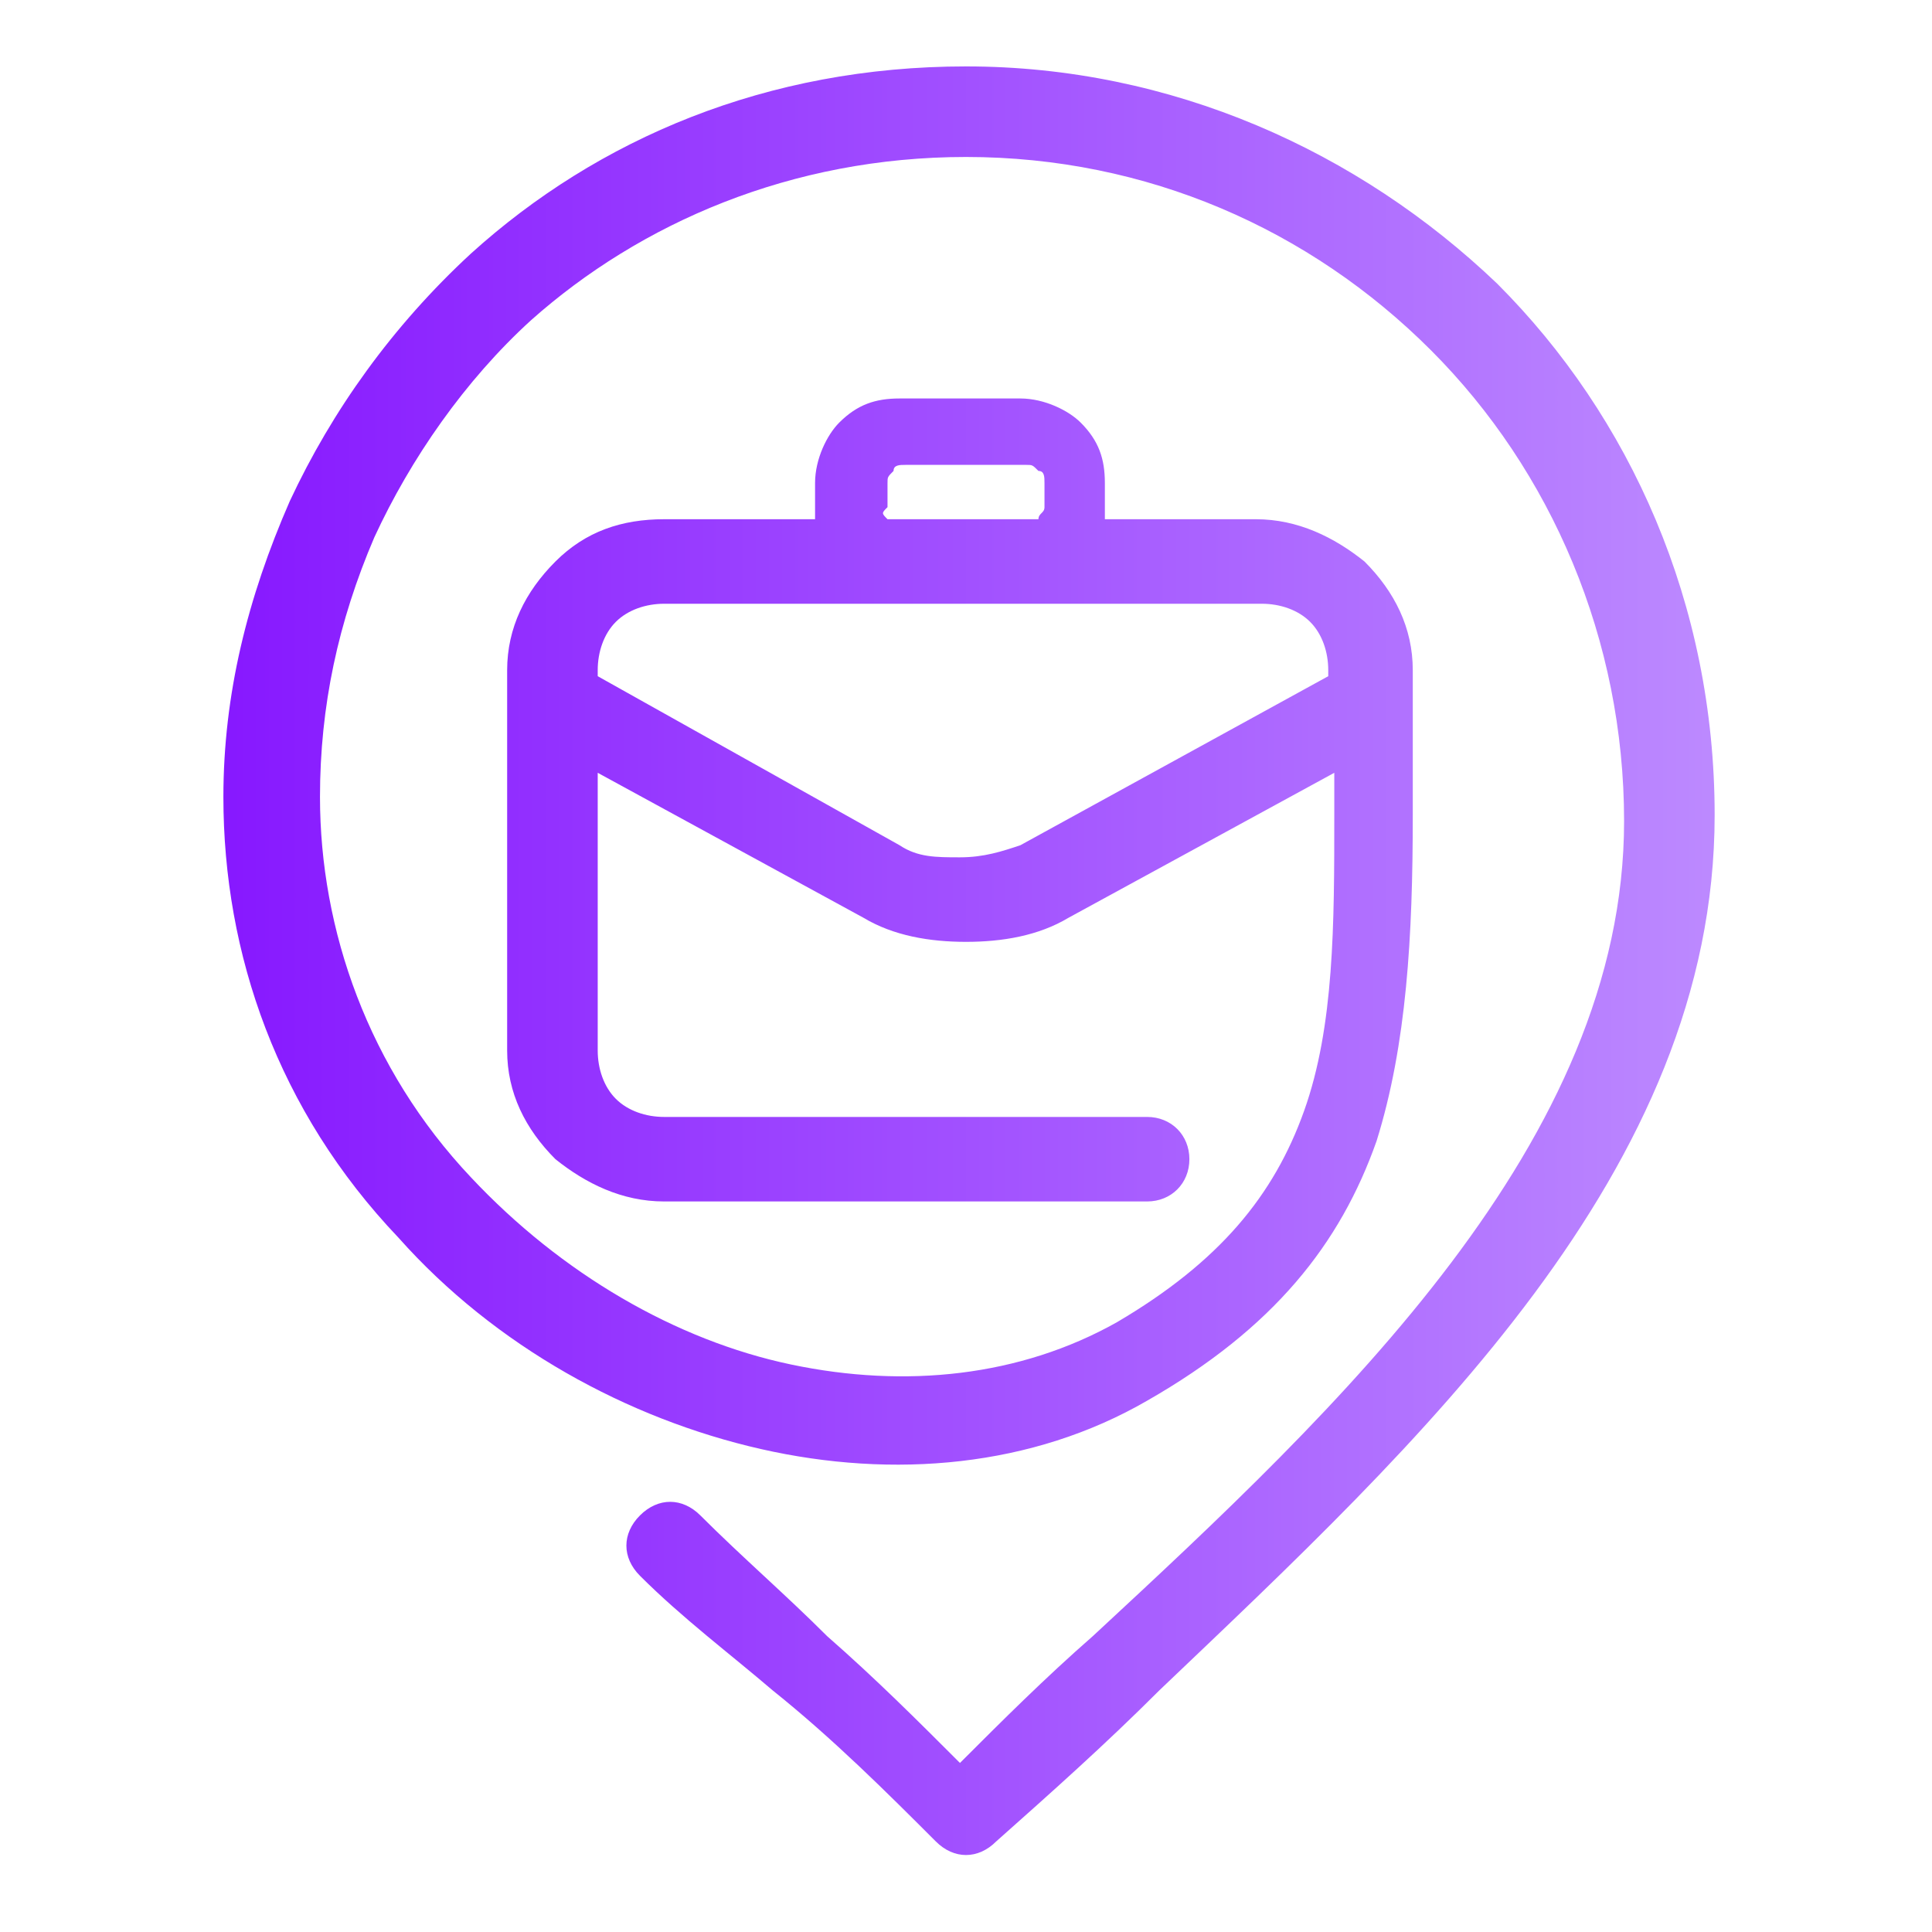 <?xml version="1.0" encoding="utf-8"?>
<!-- Generator: Adobe Illustrator 24.1.0, SVG Export Plug-In . SVG Version: 6.00 Build 0)  -->
<svg version="1.1" id="Layer_1" xmlns="http://www.w3.org/2000/svg" xmlns:xlink="http://www.w3.org/1999/xlink" x="0px" y="0px"
	 width="32px" height="32px" viewBox="0 0 32 32" style="enable-background:new 0 0 32 32;" xml:space="preserve">
<style type="text/css">
	.st0{fill:url(#SVGID_1_);}
</style>
<linearGradient id="SVGID_1_" gradientUnits="userSpaceOnUse" x1="3.696" y1="16" x2="28.304" y2="16">
	<stop  offset="0" style="stop-color:#8718FF"/>
	<stop  offset="1" style="stop-color:#BC89FF"/>
</linearGradient>
<path class="st0" d="M22,11.2v-0.1h0v0c0-0.3-0.1-0.6-0.3-0.8l0,0l0,0c-0.2-0.2-0.5-0.3-0.8-0.3v0H11c-0.3,0-0.6,0.1-0.8,0.3
	c-0.2,0.2-0.3,0.5-0.3,0.8v0.1l0,0l5,2.8l0,0l0,0c0.3,0.2,0.6,0.2,1,0.2c0.4,0,0.7-0.1,1-0.2l0,0L22,11.2L22,11.2z M14.7,8.6h2.5
	c0-0.1,0.1-0.1,0.1-0.2V8c0-0.1,0-0.2-0.1-0.2c-0.1-0.1-0.1-0.1-0.2-0.1h-2c-0.1,0-0.2,0-0.2,0.1c-0.1,0.1-0.1,0.1-0.1,0.2v0.4
	C14.6,8.5,14.6,8.5,14.7,8.6z M10.6,26.1c-0.3-0.3-0.3-0.7,0-1c0.3-0.3,0.7-0.3,1,0c0.7,0.7,1.4,1.3,2.1,2c0.8,0.7,1.5,1.4,2.2,2.1
	c0.7-0.7,1.4-1.4,2.2-2.1c4.1-3.8,8.8-8.2,8.8-13.5c0-3-1.2-5.8-3.2-7.8c-2-2-4.7-3.2-7.7-3.2c-2.9,0-5.4,1.1-7.2,2.7
	c-1.1,1-2,2.3-2.6,3.6c-0.6,1.4-0.9,2.8-0.9,4.3c0,2.2,0.8,4.5,2.5,6.3c1.5,1.6,3.4,2.7,5.3,3.1c1.9,0.4,3.8,0.2,5.4-0.7
	c1.7-1,2.6-2.1,3.1-3.5c0.5-1.4,0.5-3.1,0.5-4.9l0-0.7l-4.4,2.4c-0.5,0.3-1.1,0.4-1.7,0.4c-0.6,0-1.2-0.1-1.7-0.4l-4.4-2.4v4.6
	c0,0.3,0.1,0.6,0.3,0.8c0.2,0.2,0.5,0.3,0.8,0.3H19c0.4,0,0.7,0.3,0.7,0.7c0,0.4-0.3,0.7-0.7,0.7H11c-0.7,0-1.3-0.3-1.8-0.7
	c-0.5-0.5-0.8-1.1-0.8-1.8v-6.3c0-0.7,0.3-1.3,0.8-1.8c0.5-0.5,1.1-0.7,1.8-0.7h2.5c0-0.1,0-0.1,0-0.2V8c0-0.4,0.2-0.8,0.4-1
	c0.3-0.3,0.6-0.4,1-0.4h2c0.4,0,0.8,0.2,1,0.4c0.3,0.3,0.4,0.6,0.4,1v0.4c0,0.1,0,0.1,0,0.2h2.5v0c0.7,0,1.3,0.3,1.8,0.7l0,0
	c0.5,0.5,0.8,1.1,0.8,1.8v0h0l0,2.4c0,2-0.1,3.8-0.6,5.4c-0.6,1.7-1.7,3.1-3.8,4.3c-1.9,1.1-4.2,1.3-6.4,0.8c-2.2-0.5-4.4-1.7-6-3.5
	c-2-2.1-2.9-4.7-2.9-7.3c0-1.7,0.4-3.3,1.1-4.9c0.7-1.5,1.7-2.9,3-4.1c2.1-1.9,4.9-3.1,8.2-3.1c3.4,0,6.5,1.4,8.8,3.6
	c2.2,2.2,3.6,5.3,3.6,8.8c0,5.9-4.9,10.4-9.2,14.5c-0.9,0.9-1.8,1.7-2.7,2.5l0,0c-0.3,0.3-0.7,0.3-1,0c-0.8-0.8-1.7-1.7-2.7-2.5
	C12.1,27.4,11.3,26.8,10.6,26.1z"/>
</svg>
